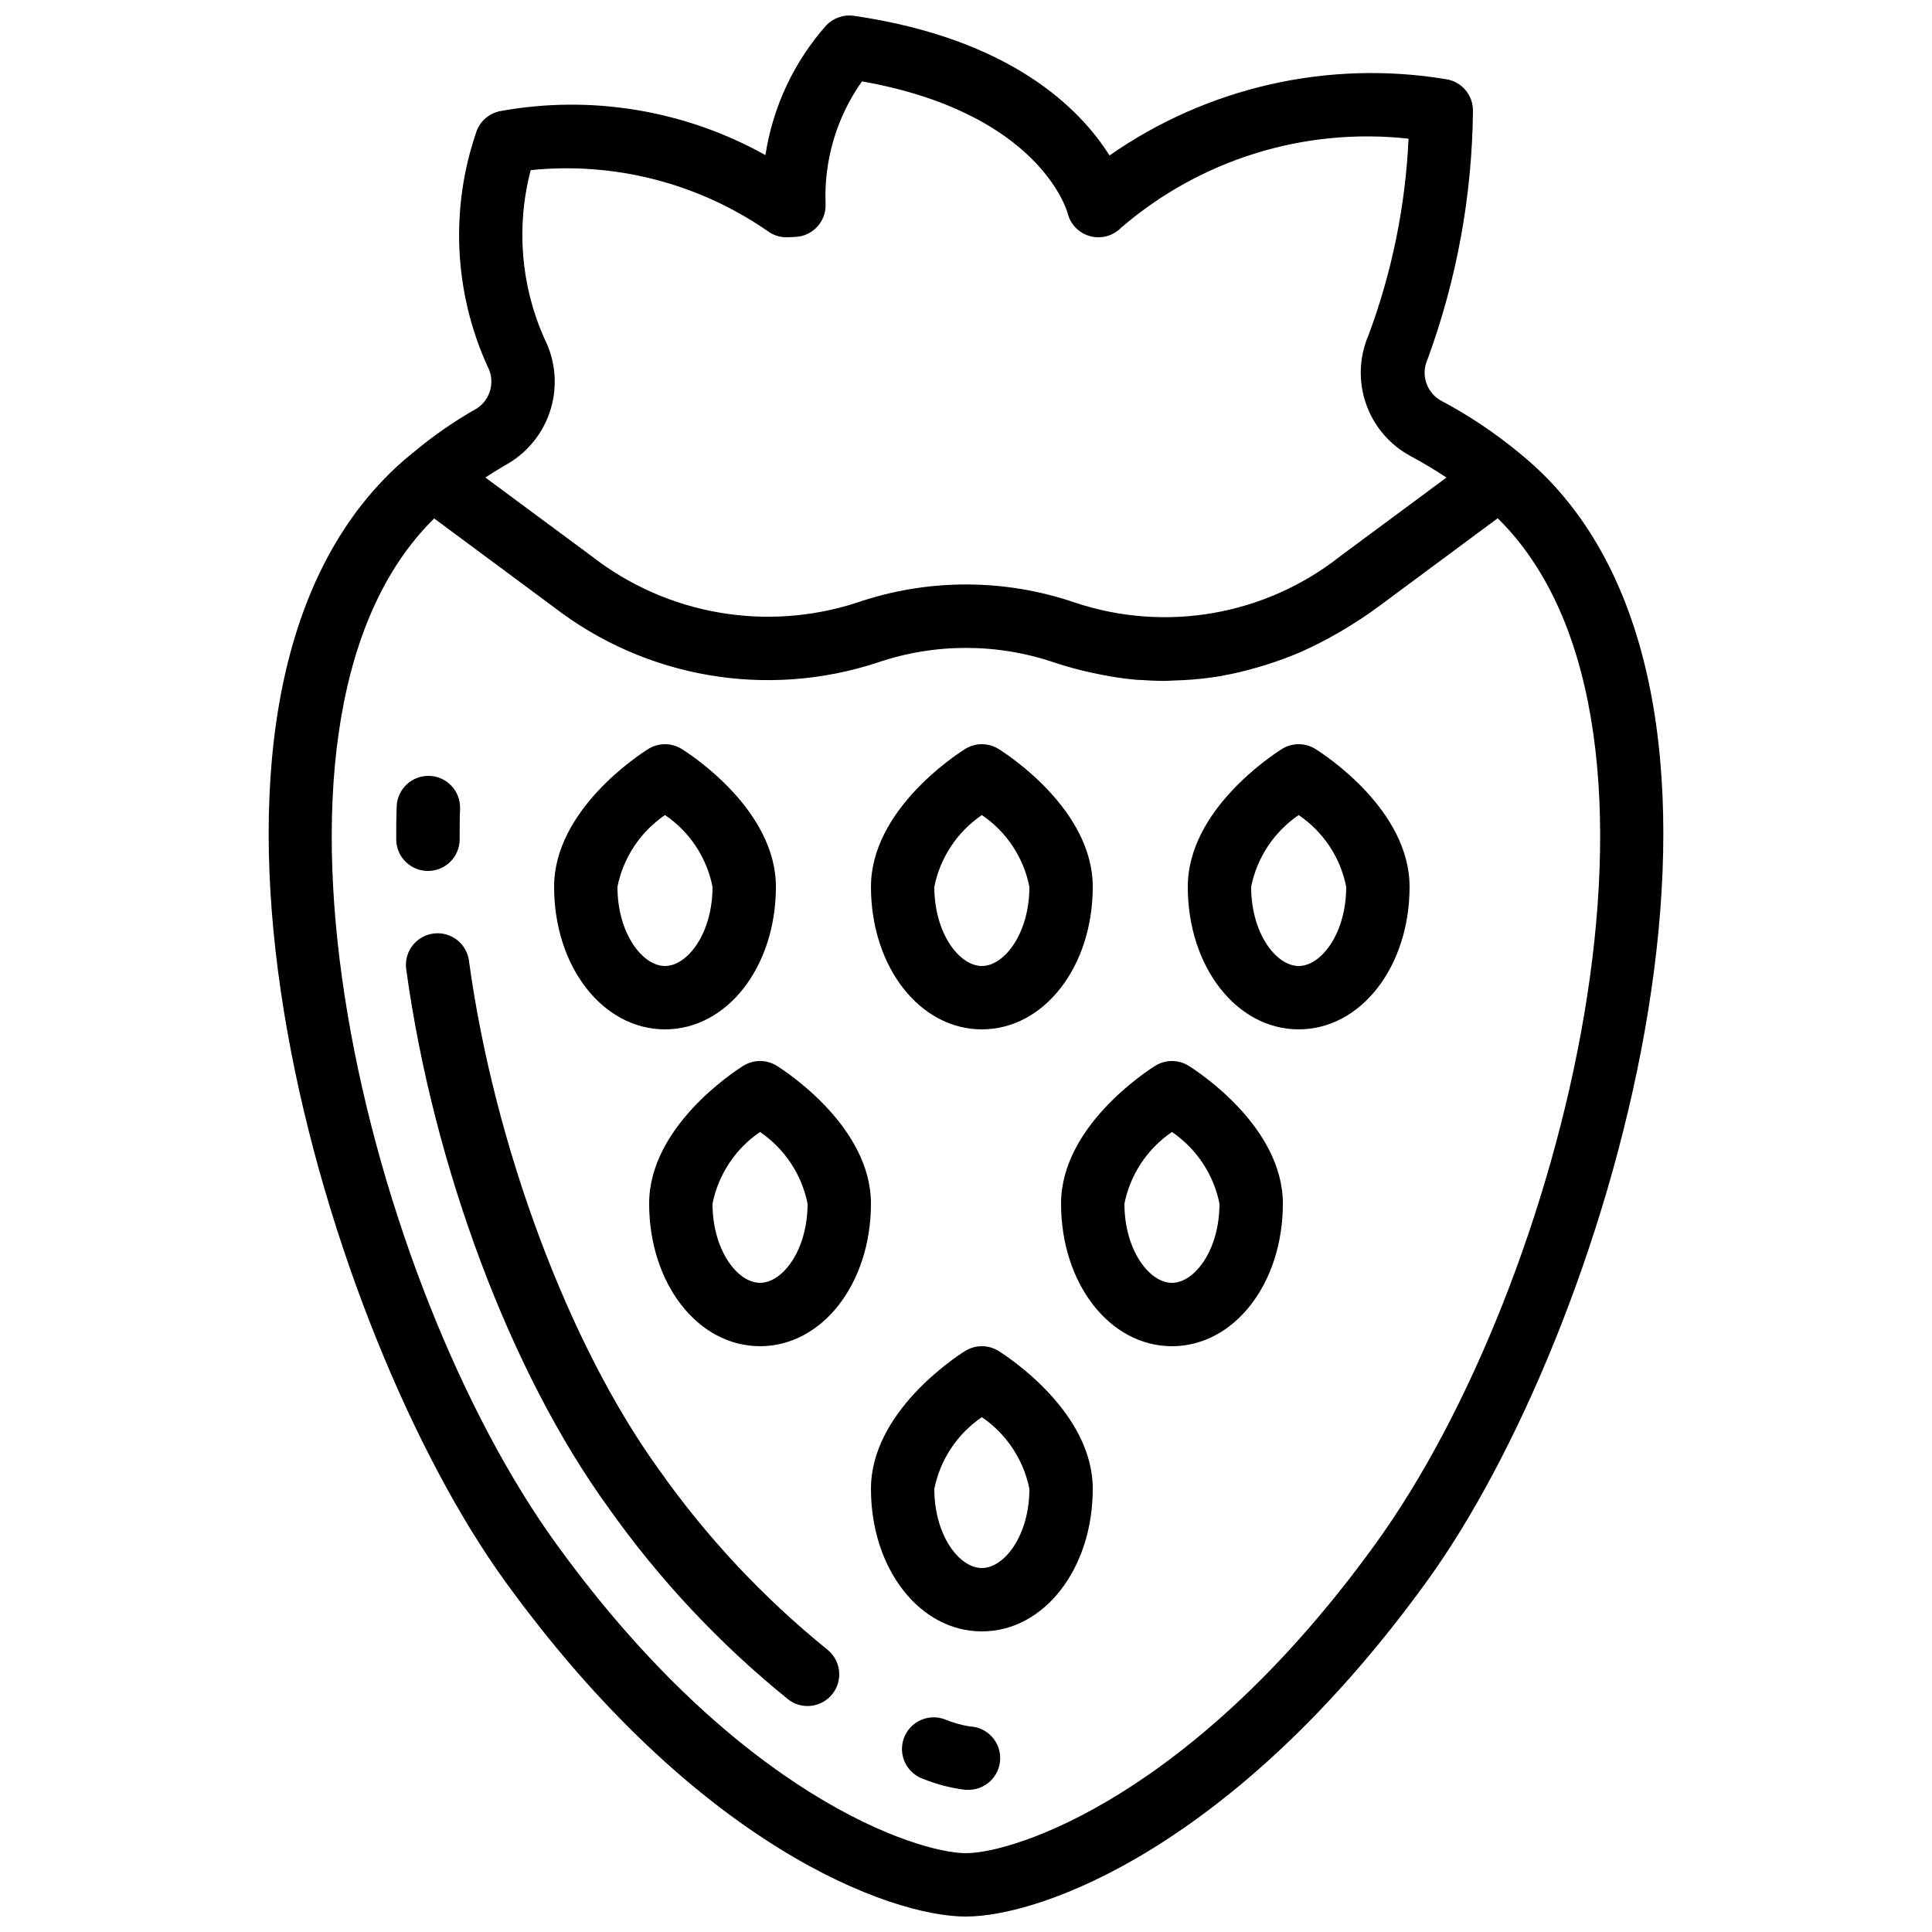 <?xml version="1.0" encoding="UTF-8"?>
<!-- Uploaded to: SVG Repo, www.svgrepo.com, Generator: SVG Repo Mixer Tools -->
<svg width="800px" height="800px" version="1.1" viewBox="144 144 512 512" xmlns="http://www.w3.org/2000/svg">
 <defs>
  <clipPath id="a">
   <path d="m215 148.09h370v503.81h-370z"/>
  </clipPath>
 </defs>
 <g clip-path="url(#a)">
  <path d="m400 651.9c20.02 0 71.289-18.559 122.09-88.781 47.527-65.496 95.84-226.22 32.168-292.12v0.004c-2.352-2.418-4.84-4.695-7.457-6.82-6.547-5.426-13.637-10.164-21.152-14.141-3.684-2.211-5.125-6.832-3.359-10.746 7.766-21.152 11.848-43.477 12.059-66.008 0-4.172-3.059-7.715-7.188-8.312-31.211-5.152-63.195 2.109-89.125 20.227-7.723-12.285-26.07-30.961-67.82-37.023-2.637-0.355-5.289 0.547-7.164 2.438-8.617 9.688-14.246 21.664-16.203 34.484-21.387-11.938-46.266-16.055-70.359-11.645-2.785 0.566-5.098 2.508-6.137 5.156-7.109 20.387-6.102 42.73 2.812 62.395 2.144 3.898 0.93 8.789-2.789 11.227-5.996 3.387-11.668 7.32-16.934 11.758h-0.059l-0.094 0.082-0.16 0.125-0.051 0.066v0.004c-2.582 2.078-5.027 4.32-7.32 6.715-63.691 65.926-15.375 226.61 32.141 292.14 50.812 70.23 102.08 88.785 122.1 88.785zm-121.29-385.09c5.477-3.262 9.516-8.48 11.297-14.602 1.781-6.121 1.18-12.688-1.691-18.383-6.297-14.055-7.59-29.844-3.668-44.738 22.156-2.269 44.398 3.441 62.723 16.105 1.566 1.18 3.492 1.773 5.449 1.68l1.93-0.082h0.004c4.606-0.195 8.195-4.074 8.035-8.684-0.465-11.617 2.926-23.059 9.648-32.547 46.668 8.297 54.219 33.906 54.496 34.922h-0.004c0.727 2.961 2.996 5.297 5.934 6.102 2.938 0.809 6.082-0.039 8.219-2.211 21.016-18.109 48.617-26.668 76.191-23.621-0.805 17.797-4.379 35.363-10.598 52.059-2.484 5.75-2.731 12.219-0.688 18.141 2.039 5.922 6.223 10.863 11.723 13.859 3.359 1.809 6.566 3.723 9.621 5.742l-28.137 20.832v0.004c-19.855 15.688-46.277 20.32-70.281 12.316-18.738-6.422-39.078-6.422-57.812 0-24.031 7.82-50.375 3.207-70.316-12.316l-28.164-20.848c1.918-1.254 3.941-2.496 6.09-3.731zm-20.875 15.828 1.227-1.242 31.723 23.512c24.367 18.793 56.461 24.297 85.699 14.699 15.242-5.207 31.781-5.207 47.02 0 3.203 1.062 6.457 1.945 9.75 2.656 0.84 0.184 1.629 0.352 2.453 0.512 3.211 0.645 6.453 1.113 9.715 1.402h0.57c2.207 0.16 4.418 0.27 6.625 0.27 0.84 0 1.738-0.082 2.613-0.109 0.875-0.023 1.68-0.059 2.519-0.102h-0.004c3.234-0.176 6.457-0.523 9.648-1.051 0.168 0 0.344-0.074 0.512-0.109 3.078-0.559 6.125-1.277 9.129-2.156 0.84-0.227 1.621-0.469 2.426-0.723 3.191-0.988 6.324-2.148 9.391-3.469l0.219-0.109h-0.004c3.066-1.371 6.059-2.894 8.969-4.566 0.754-0.43 1.512-0.84 2.266-1.316 2.996-1.805 5.969-3.719 8.875-5.879l31.723-23.512 1.25 1.25c52.984 54.855 16.105 201.98-33.68 270.61-48.312 66.863-95.695 81.902-108.47 81.902-12.781 0-60.164-15.039-108.5-81.844-49.785-68.637-86.664-215.76-33.664-270.63z"/>
 </g>
 <path d="m320.23 416.79c16.484 0 29.391-16.602 29.391-37.785 0-20.297-22.379-34.906-24.93-36.5l-0.004-0.004c-2.727-1.707-6.191-1.707-8.918 0-2.519 1.594-24.93 16.207-24.93 36.5 0 21.188 12.906 37.789 29.391 37.789zm0-56.789c6.539 4.426 11.066 11.254 12.594 19.004 0 12.367-6.633 20.992-12.594 20.992-5.965 0-12.598-8.625-12.598-20.992 1.551-7.738 6.074-14.562 12.598-19.004z"/>
 <path d="m340.96 426.46c-2.555 1.605-24.93 16.223-24.93 36.512 0 21.184 12.906 37.785 29.391 37.785 16.48 0 29.387-16.602 29.387-37.785 0-20.285-22.379-34.906-24.93-36.508v-0.004c-2.727-1.707-6.191-1.707-8.918 0zm17.055 36.512c0 12.375-6.633 20.992-12.594 20.992-5.965-0.004-12.598-8.617-12.598-20.992 1.555-7.734 6.074-14.551 12.594-18.988 6.519 4.441 11.039 11.254 12.598 18.988z"/>
 <path d="m404.2 416.79c16.484 0 29.391-16.602 29.391-37.785 0-20.297-22.379-34.906-24.93-36.5v-0.004c-2.727-1.707-6.191-1.707-8.918 0-2.519 1.594-24.93 16.207-24.93 36.5 0 21.188 12.906 37.789 29.387 37.789zm0-56.789c6.543 4.426 11.07 11.254 12.598 19.004 0 12.367-6.633 20.992-12.594 20.992-5.965 0-12.598-8.625-12.598-20.992 1.551-7.738 6.074-14.562 12.594-19.004z"/>
 <path d="m454.58 500.76c16.484 0 29.391-16.602 29.391-37.785 0-20.285-22.379-34.906-24.93-36.508l-0.004-0.004c-2.727-1.707-6.188-1.707-8.914 0-2.555 1.605-24.934 16.223-24.934 36.512 0 21.184 12.906 37.785 29.391 37.785zm0-56.77v-0.004c6.516 4.441 11.039 11.254 12.594 18.988 0 12.375-6.633 20.992-12.594 20.992-5.961-0.004-12.594-8.617-12.594-20.992 1.551-7.734 6.074-14.551 12.594-18.988z"/>
 <path d="m408.66 502.04c-2.727-1.707-6.191-1.707-8.918 0-2.551 1.605-24.93 16.223-24.93 36.512 0 21.184 12.906 37.785 29.391 37.785 16.48 0 29.387-16.602 29.387-37.785 0-20.289-22.379-34.906-24.93-36.512zm-4.461 57.504c-5.961 0-12.594-8.613-12.594-20.992 1.555-7.734 6.074-14.547 12.594-18.984 6.519 4.438 11.039 11.254 12.598 18.984 0 12.375-6.633 20.992-12.598 20.992z"/>
 <path d="m488.16 416.79c16.484 0 29.391-16.602 29.391-37.785 0-20.297-22.379-34.906-24.93-36.5v-0.004c-2.727-1.707-6.191-1.707-8.918 0-2.519 1.594-24.93 16.207-24.93 36.5 0 21.188 12.906 37.789 29.387 37.789zm0-56.789c6.543 4.426 11.07 11.254 12.598 19.004 0 12.367-6.633 20.992-12.594 20.992-5.965 0-12.598-8.625-12.598-20.992 1.551-7.738 6.07-14.562 12.594-19.004z"/>
 <path d="m352.82 594.32c3.648 2.867 8.93 2.234 11.793-1.414 2.867-3.648 2.234-8.926-1.414-11.793-16.957-13.727-31.934-29.734-44.504-47.566-23.848-32.883-43.664-85.758-50.383-134.7h0.004c-0.238-2.262-1.383-4.336-3.172-5.738-1.793-1.402-4.078-2.019-6.332-1.707s-4.285 1.523-5.629 3.363c-1.344 1.836-1.883 4.141-1.492 6.383 7.223 52.262 27.711 106.77 53.43 142.24h-0.004c13.48 19.094 29.535 36.23 47.703 50.926z"/>
 <path d="m257.46 374.81c2.231-0.012 4.363-0.906 5.93-2.492 1.566-1.586 2.441-3.727 2.426-5.957 0-2.731 0-5.406 0.102-8.043 0.168-4.637-3.457-8.531-8.094-8.699-4.637-0.168-8.531 3.457-8.699 8.094-0.109 2.871-0.133 5.785-0.117 8.75 0.027 4.617 3.777 8.348 8.395 8.348z"/>
 <path d="m400.96 601.52c-2.203-0.363-4.359-0.969-6.426-1.816-2.098-0.836-4.441-0.789-6.508 0.125-2.066 0.914-3.676 2.621-4.465 4.738-0.789 2.113-0.695 4.461 0.262 6.504 0.961 2.043 2.703 3.617 4.836 4.363 3.555 1.434 7.285 2.402 11.09 2.879h0.613c4.637 0.164 8.531-3.461 8.695-8.098 0.164-4.641-3.461-8.531-8.098-8.695z"/>
</svg>
